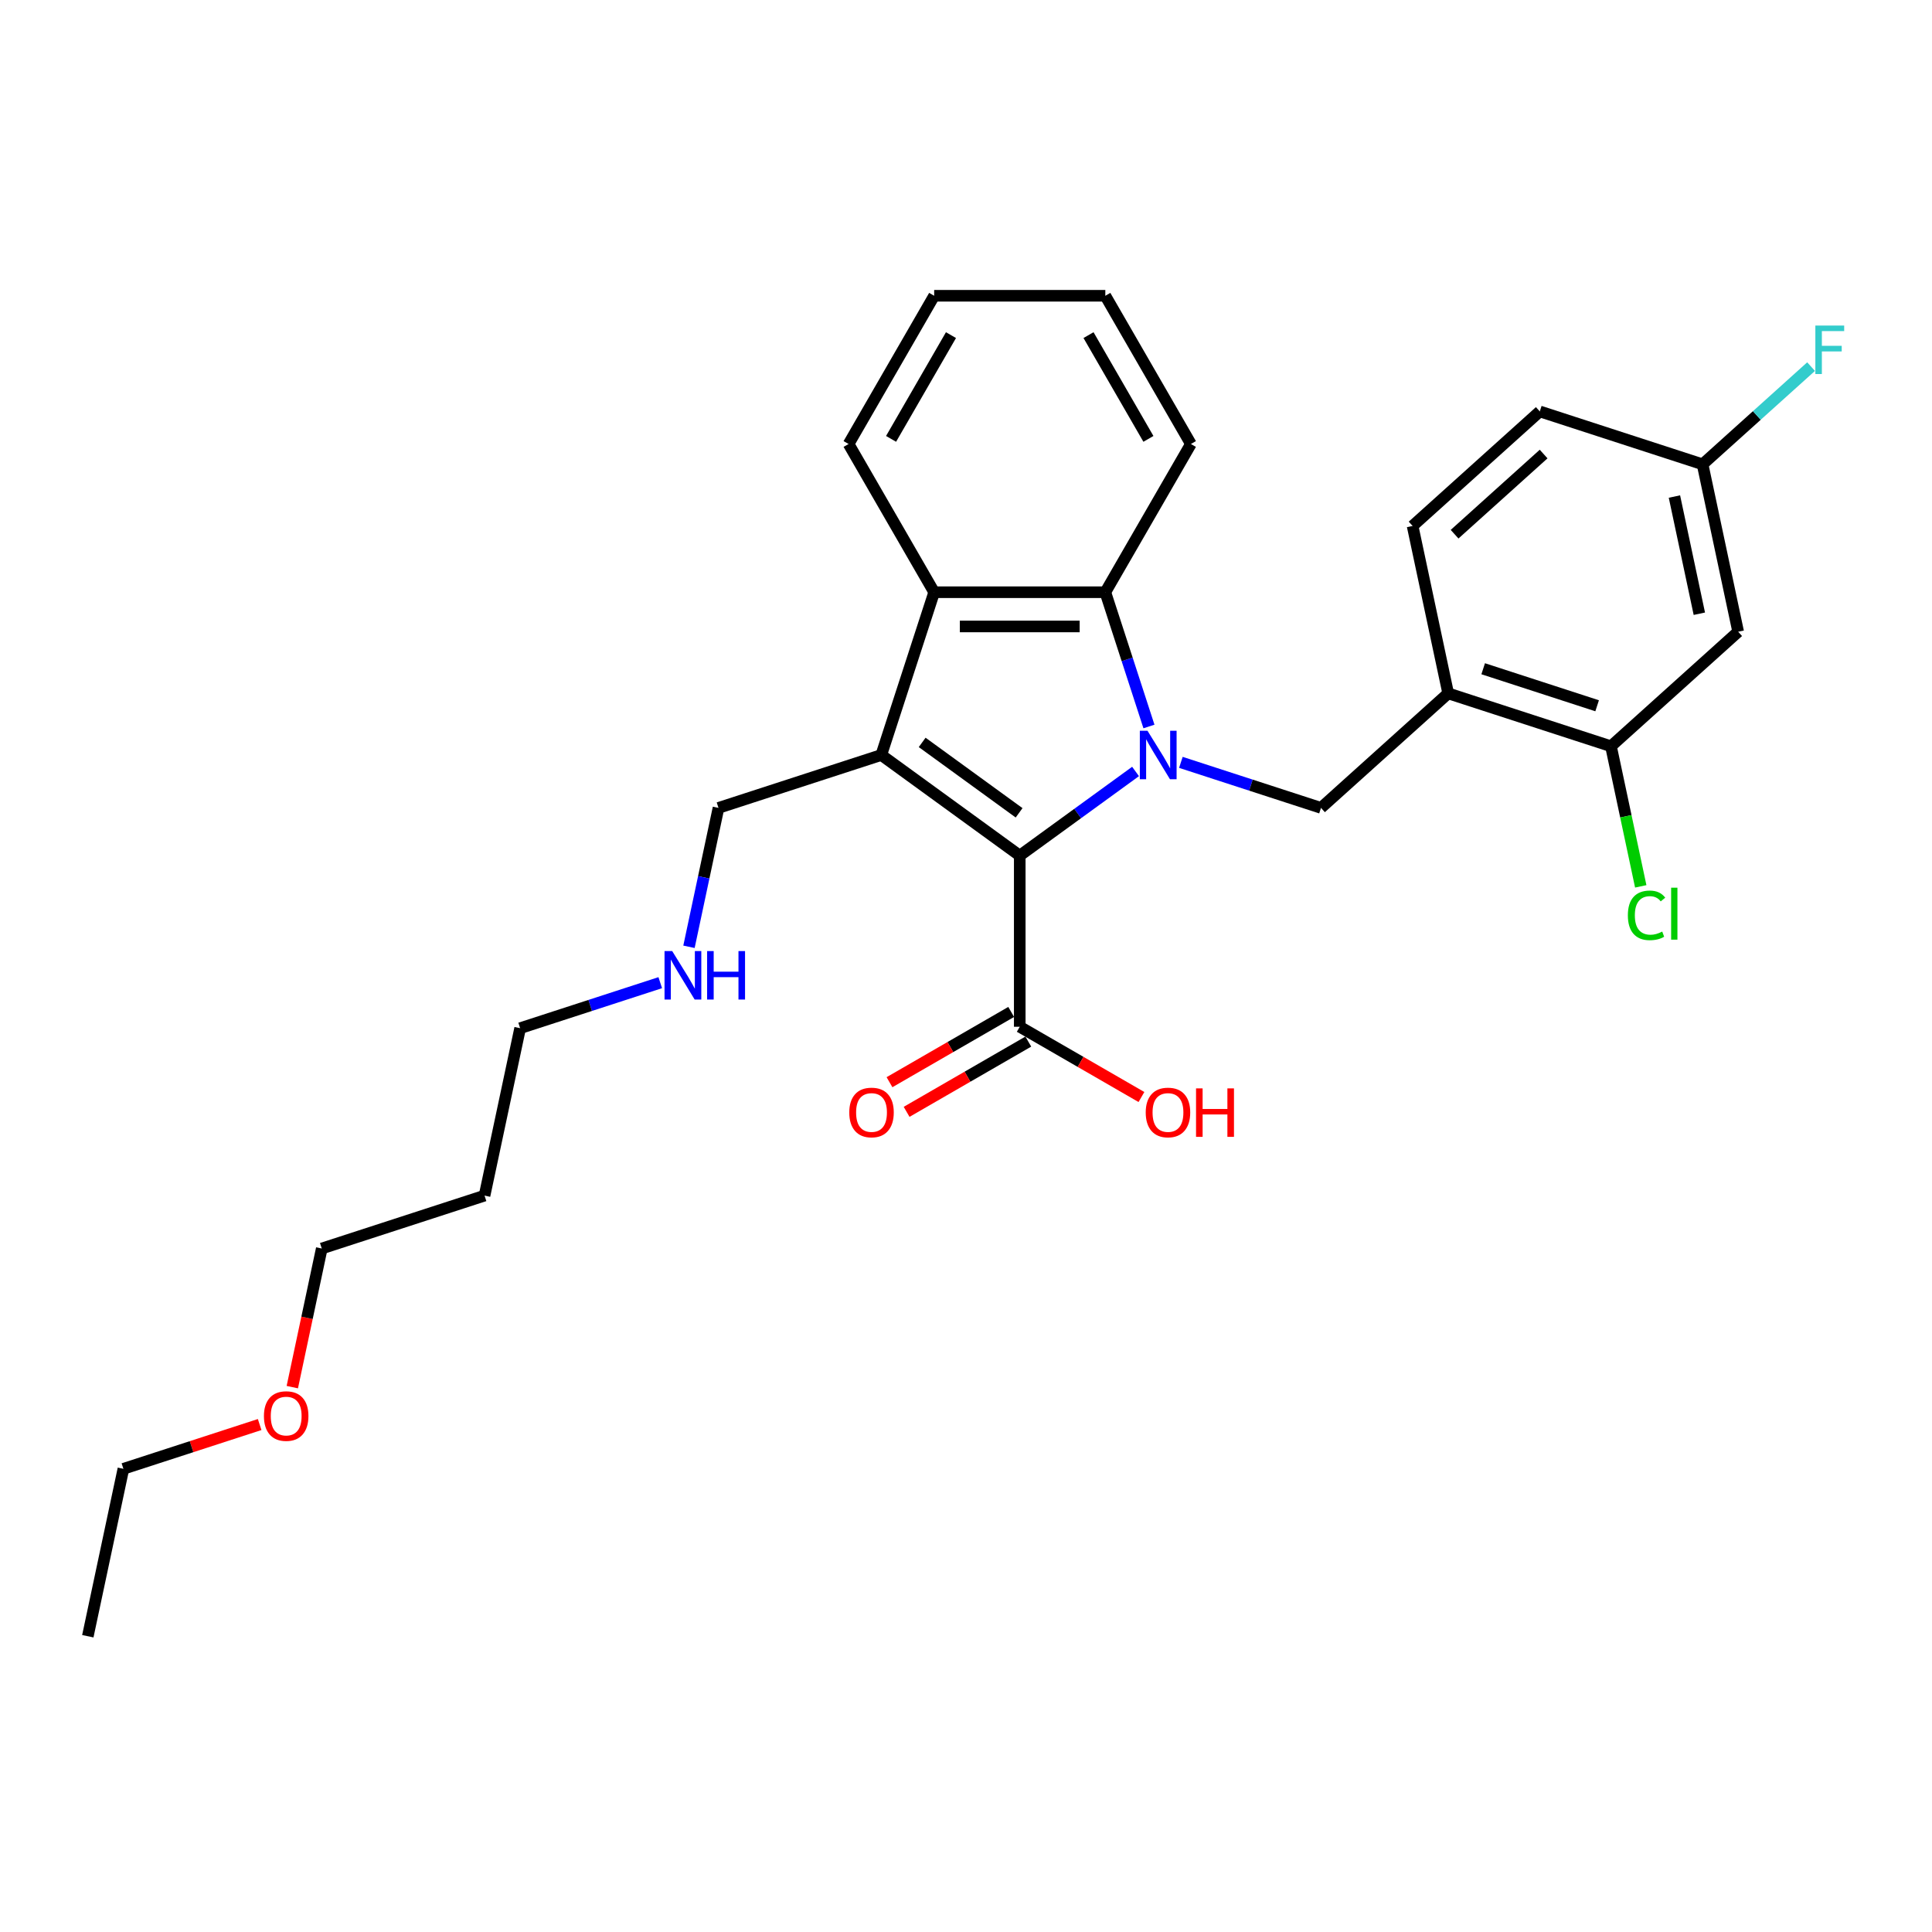<?xml version='1.0' encoding='iso-8859-1'?>
<svg version='1.1' baseProfile='full'
              xmlns='http://www.w3.org/2000/svg'
                      xmlns:rdkit='http://www.rdkit.org/xml'
                      xmlns:xlink='http://www.w3.org/1999/xlink'
                  xml:space='preserve'
width='1000px' height='1000px' viewBox='0 0 1000 1000'>
<!-- END OF HEADER -->
<rect style='opacity:1.0;fill:#FFFFFF;stroke:none' width='1000' height='1000' x='0' y='0'> </rect>
<path class='bond-0' d='M 587.761,399.31 L 557.79,421.085' style='fill:none;fill-rule:evenodd;stroke:#0000FF;stroke-width:6px;stroke-linecap:butt;stroke-linejoin:miter;stroke-opacity:1' />
<path class='bond-0' d='M 557.79,421.085 L 527.819,442.86' style='fill:none;fill-rule:evenodd;stroke:#000000;stroke-width:6px;stroke-linecap:butt;stroke-linejoin:miter;stroke-opacity:1' />
<path class='bond-2' d='M 594.695,376.029 L 583.404,341.281' style='fill:none;fill-rule:evenodd;stroke:#0000FF;stroke-width:6px;stroke-linecap:butt;stroke-linejoin:miter;stroke-opacity:1' />
<path class='bond-2' d='M 583.404,341.281 L 572.114,306.534' style='fill:none;fill-rule:evenodd;stroke:#000000;stroke-width:6px;stroke-linecap:butt;stroke-linejoin:miter;stroke-opacity:1' />
<path class='bond-4' d='M 611.219,394.599 L 647.482,406.382' style='fill:none;fill-rule:evenodd;stroke:#0000FF;stroke-width:6px;stroke-linecap:butt;stroke-linejoin:miter;stroke-opacity:1' />
<path class='bond-4' d='M 647.482,406.382 L 683.744,418.164' style='fill:none;fill-rule:evenodd;stroke:#000000;stroke-width:6px;stroke-linecap:butt;stroke-linejoin:miter;stroke-opacity:1' />
<path class='bond-1' d='M 527.819,442.86 L 456.148,390.788' style='fill:none;fill-rule:evenodd;stroke:#000000;stroke-width:6px;stroke-linecap:butt;stroke-linejoin:miter;stroke-opacity:1' />
<path class='bond-1' d='M 527.483,420.715 L 477.313,384.265' style='fill:none;fill-rule:evenodd;stroke:#000000;stroke-width:6px;stroke-linecap:butt;stroke-linejoin:miter;stroke-opacity:1' />
<path class='bond-5' d='M 527.819,442.86 L 527.819,531.45' style='fill:none;fill-rule:evenodd;stroke:#000000;stroke-width:6px;stroke-linecap:butt;stroke-linejoin:miter;stroke-opacity:1' />
<path class='bond-11' d='M 456.148,390.788 L 371.894,418.164' style='fill:none;fill-rule:evenodd;stroke:#000000;stroke-width:6px;stroke-linecap:butt;stroke-linejoin:miter;stroke-opacity:1' />
<path class='bond-28' d='M 456.148,390.788 L 483.524,306.534' style='fill:none;fill-rule:evenodd;stroke:#000000;stroke-width:6px;stroke-linecap:butt;stroke-linejoin:miter;stroke-opacity:1' />
<path class='bond-3' d='M 572.114,306.534 L 483.524,306.534' style='fill:none;fill-rule:evenodd;stroke:#000000;stroke-width:6px;stroke-linecap:butt;stroke-linejoin:miter;stroke-opacity:1' />
<path class='bond-3' d='M 558.826,324.252 L 496.812,324.252' style='fill:none;fill-rule:evenodd;stroke:#000000;stroke-width:6px;stroke-linecap:butt;stroke-linejoin:miter;stroke-opacity:1' />
<path class='bond-18' d='M 572.114,306.534 L 616.409,229.812' style='fill:none;fill-rule:evenodd;stroke:#000000;stroke-width:6px;stroke-linecap:butt;stroke-linejoin:miter;stroke-opacity:1' />
<path class='bond-19' d='M 483.524,306.534 L 439.229,229.812' style='fill:none;fill-rule:evenodd;stroke:#000000;stroke-width:6px;stroke-linecap:butt;stroke-linejoin:miter;stroke-opacity:1' />
<path class='bond-6' d='M 683.744,418.164 L 749.58,358.885' style='fill:none;fill-rule:evenodd;stroke:#000000;stroke-width:6px;stroke-linecap:butt;stroke-linejoin:miter;stroke-opacity:1' />
<path class='bond-9' d='M 523.389,523.778 L 491.895,541.962' style='fill:none;fill-rule:evenodd;stroke:#000000;stroke-width:6px;stroke-linecap:butt;stroke-linejoin:miter;stroke-opacity:1' />
<path class='bond-9' d='M 491.895,541.962 L 460.4,560.146' style='fill:none;fill-rule:evenodd;stroke:#FF0000;stroke-width:6px;stroke-linecap:butt;stroke-linejoin:miter;stroke-opacity:1' />
<path class='bond-9' d='M 532.249,539.123 L 500.754,557.306' style='fill:none;fill-rule:evenodd;stroke:#000000;stroke-width:6px;stroke-linecap:butt;stroke-linejoin:miter;stroke-opacity:1' />
<path class='bond-9' d='M 500.754,557.306 L 469.259,575.49' style='fill:none;fill-rule:evenodd;stroke:#FF0000;stroke-width:6px;stroke-linecap:butt;stroke-linejoin:miter;stroke-opacity:1' />
<path class='bond-14' d='M 527.819,531.45 L 559.314,549.634' style='fill:none;fill-rule:evenodd;stroke:#000000;stroke-width:6px;stroke-linecap:butt;stroke-linejoin:miter;stroke-opacity:1' />
<path class='bond-14' d='M 559.314,549.634 L 590.809,567.818' style='fill:none;fill-rule:evenodd;stroke:#FF0000;stroke-width:6px;stroke-linecap:butt;stroke-linejoin:miter;stroke-opacity:1' />
<path class='bond-7' d='M 749.58,358.885 L 833.834,386.261' style='fill:none;fill-rule:evenodd;stroke:#000000;stroke-width:6px;stroke-linecap:butt;stroke-linejoin:miter;stroke-opacity:1' />
<path class='bond-7' d='M 767.693,346.141 L 826.671,365.304' style='fill:none;fill-rule:evenodd;stroke:#000000;stroke-width:6px;stroke-linecap:butt;stroke-linejoin:miter;stroke-opacity:1' />
<path class='bond-10' d='M 749.58,358.885 L 731.161,272.231' style='fill:none;fill-rule:evenodd;stroke:#000000;stroke-width:6px;stroke-linecap:butt;stroke-linejoin:miter;stroke-opacity:1' />
<path class='bond-8' d='M 833.834,386.261 L 899.67,326.983' style='fill:none;fill-rule:evenodd;stroke:#000000;stroke-width:6px;stroke-linecap:butt;stroke-linejoin:miter;stroke-opacity:1' />
<path class='bond-13' d='M 833.834,386.261 L 841.541,422.519' style='fill:none;fill-rule:evenodd;stroke:#000000;stroke-width:6px;stroke-linecap:butt;stroke-linejoin:miter;stroke-opacity:1' />
<path class='bond-13' d='M 841.541,422.519 L 849.248,458.777' style='fill:none;fill-rule:evenodd;stroke:#00CC00;stroke-width:6px;stroke-linecap:butt;stroke-linejoin:miter;stroke-opacity:1' />
<path class='bond-30' d='M 899.67,326.983 L 881.251,240.328' style='fill:none;fill-rule:evenodd;stroke:#000000;stroke-width:6px;stroke-linecap:butt;stroke-linejoin:miter;stroke-opacity:1' />
<path class='bond-30' d='M 879.576,317.669 L 866.683,257.01' style='fill:none;fill-rule:evenodd;stroke:#000000;stroke-width:6px;stroke-linecap:butt;stroke-linejoin:miter;stroke-opacity:1' />
<path class='bond-16' d='M 731.161,272.231 L 796.996,212.953' style='fill:none;fill-rule:evenodd;stroke:#000000;stroke-width:6px;stroke-linecap:butt;stroke-linejoin:miter;stroke-opacity:1' />
<path class='bond-16' d='M 752.892,276.506 L 798.977,235.011' style='fill:none;fill-rule:evenodd;stroke:#000000;stroke-width:6px;stroke-linecap:butt;stroke-linejoin:miter;stroke-opacity:1' />
<path class='bond-15' d='M 371.894,418.164 L 364.253,454.112' style='fill:none;fill-rule:evenodd;stroke:#000000;stroke-width:6px;stroke-linecap:butt;stroke-linejoin:miter;stroke-opacity:1' />
<path class='bond-15' d='M 364.253,454.112 L 356.612,490.059' style='fill:none;fill-rule:evenodd;stroke:#0000FF;stroke-width:6px;stroke-linecap:butt;stroke-linejoin:miter;stroke-opacity:1' />
<path class='bond-12' d='M 881.251,240.328 L 796.996,212.953' style='fill:none;fill-rule:evenodd;stroke:#000000;stroke-width:6px;stroke-linecap:butt;stroke-linejoin:miter;stroke-opacity:1' />
<path class='bond-17' d='M 881.251,240.328 L 909.331,215.045' style='fill:none;fill-rule:evenodd;stroke:#000000;stroke-width:6px;stroke-linecap:butt;stroke-linejoin:miter;stroke-opacity:1' />
<path class='bond-17' d='M 909.331,215.045 L 937.412,189.761' style='fill:none;fill-rule:evenodd;stroke:#33CCCC;stroke-width:6px;stroke-linecap:butt;stroke-linejoin:miter;stroke-opacity:1' />
<path class='bond-22' d='M 341.745,508.629 L 305.483,520.412' style='fill:none;fill-rule:evenodd;stroke:#0000FF;stroke-width:6px;stroke-linecap:butt;stroke-linejoin:miter;stroke-opacity:1' />
<path class='bond-22' d='M 305.483,520.412 L 269.22,532.194' style='fill:none;fill-rule:evenodd;stroke:#000000;stroke-width:6px;stroke-linecap:butt;stroke-linejoin:miter;stroke-opacity:1' />
<path class='bond-26' d='M 616.409,229.812 L 572.114,153.091' style='fill:none;fill-rule:evenodd;stroke:#000000;stroke-width:6px;stroke-linecap:butt;stroke-linejoin:miter;stroke-opacity:1' />
<path class='bond-26' d='M 594.421,227.163 L 563.414,173.458' style='fill:none;fill-rule:evenodd;stroke:#000000;stroke-width:6px;stroke-linecap:butt;stroke-linejoin:miter;stroke-opacity:1' />
<path class='bond-29' d='M 439.229,229.812 L 483.524,153.091' style='fill:none;fill-rule:evenodd;stroke:#000000;stroke-width:6px;stroke-linecap:butt;stroke-linejoin:miter;stroke-opacity:1' />
<path class='bond-29' d='M 461.217,227.163 L 492.224,173.458' style='fill:none;fill-rule:evenodd;stroke:#000000;stroke-width:6px;stroke-linecap:butt;stroke-linejoin:miter;stroke-opacity:1' />
<path class='bond-20' d='M 250.801,618.849 L 269.22,532.194' style='fill:none;fill-rule:evenodd;stroke:#000000;stroke-width:6px;stroke-linecap:butt;stroke-linejoin:miter;stroke-opacity:1' />
<path class='bond-23' d='M 250.801,618.849 L 166.547,646.225' style='fill:none;fill-rule:evenodd;stroke:#000000;stroke-width:6px;stroke-linecap:butt;stroke-linejoin:miter;stroke-opacity:1' />
<path class='bond-21' d='M 151.295,717.978 L 158.921,682.101' style='fill:none;fill-rule:evenodd;stroke:#FF0000;stroke-width:6px;stroke-linecap:butt;stroke-linejoin:miter;stroke-opacity:1' />
<path class='bond-21' d='M 158.921,682.101 L 166.547,646.225' style='fill:none;fill-rule:evenodd;stroke:#000000;stroke-width:6px;stroke-linecap:butt;stroke-linejoin:miter;stroke-opacity:1' />
<path class='bond-24' d='M 134.396,737.341 L 99.135,748.798' style='fill:none;fill-rule:evenodd;stroke:#FF0000;stroke-width:6px;stroke-linecap:butt;stroke-linejoin:miter;stroke-opacity:1' />
<path class='bond-24' d='M 99.135,748.798 L 63.873,760.255' style='fill:none;fill-rule:evenodd;stroke:#000000;stroke-width:6px;stroke-linecap:butt;stroke-linejoin:miter;stroke-opacity:1' />
<path class='bond-27' d='M 63.873,760.255 L 45.455,846.909' style='fill:none;fill-rule:evenodd;stroke:#000000;stroke-width:6px;stroke-linecap:butt;stroke-linejoin:miter;stroke-opacity:1' />
<path class='bond-25' d='M 483.524,153.091 L 572.114,153.091' style='fill:none;fill-rule:evenodd;stroke:#000000;stroke-width:6px;stroke-linecap:butt;stroke-linejoin:miter;stroke-opacity:1' />
<path  class='atom-0' d='M 593.944 378.244
L 602.165 391.532
Q 602.981 392.843, 604.292 395.218
Q 605.603 397.592, 605.674 397.734
L 605.674 378.244
L 609.005 378.244
L 609.005 403.332
L 605.567 403.332
L 596.744 388.804
Q 595.716 387.103, 594.618 385.154
Q 593.555 383.205, 593.236 382.602
L 593.236 403.332
L 589.975 403.332
L 589.975 378.244
L 593.944 378.244
' fill='#0000FF'/>
<path  class='atom-10' d='M 439.581 575.816
Q 439.581 569.792, 442.557 566.426
Q 445.534 563.059, 451.098 563.059
Q 456.661 563.059, 459.638 566.426
Q 462.614 569.792, 462.614 575.816
Q 462.614 581.911, 459.602 585.384
Q 456.59 588.822, 451.098 588.822
Q 445.57 588.822, 442.557 585.384
Q 439.581 581.947, 439.581 575.816
M 451.098 585.987
Q 454.925 585.987, 456.98 583.435
Q 459.071 580.848, 459.071 575.816
Q 459.071 570.891, 456.98 568.41
Q 454.925 565.894, 451.098 565.894
Q 447.27 565.894, 445.18 568.375
Q 443.124 570.855, 443.124 575.816
Q 443.124 580.884, 445.18 583.435
Q 447.27 585.987, 451.098 585.987
' fill='#FF0000'/>
<path  class='atom-14' d='M 842.579 473.784
Q 842.579 467.547, 845.485 464.287
Q 848.426 460.992, 853.99 460.992
Q 859.163 460.992, 861.927 464.641
L 859.588 466.555
Q 857.569 463.897, 853.99 463.897
Q 850.198 463.897, 848.178 466.449
Q 846.194 468.965, 846.194 473.784
Q 846.194 478.745, 848.249 481.296
Q 850.34 483.848, 854.379 483.848
Q 857.143 483.848, 860.368 482.182
L 861.36 484.84
Q 860.049 485.69, 858.065 486.187
Q 856.08 486.683, 853.883 486.683
Q 848.426 486.683, 845.485 483.352
Q 842.579 480.021, 842.579 473.784
' fill='#00CC00'/>
<path  class='atom-14' d='M 864.975 459.468
L 868.235 459.468
L 868.235 486.364
L 864.975 486.364
L 864.975 459.468
' fill='#00CC00'/>
<path  class='atom-15' d='M 593.024 575.816
Q 593.024 569.792, 596 566.426
Q 598.977 563.059, 604.54 563.059
Q 610.104 563.059, 613.081 566.426
Q 616.057 569.792, 616.057 575.816
Q 616.057 581.911, 613.045 585.384
Q 610.033 588.822, 604.54 588.822
Q 599.012 588.822, 596 585.384
Q 593.024 581.947, 593.024 575.816
M 604.54 585.987
Q 608.368 585.987, 610.423 583.435
Q 612.514 580.848, 612.514 575.816
Q 612.514 570.891, 610.423 568.41
Q 608.368 565.894, 604.54 565.894
Q 600.713 565.894, 598.623 568.375
Q 596.567 570.855, 596.567 575.816
Q 596.567 580.884, 598.623 583.435
Q 600.713 585.987, 604.54 585.987
' fill='#FF0000'/>
<path  class='atom-15' d='M 619.069 563.343
L 622.471 563.343
L 622.471 574.009
L 635.299 574.009
L 635.299 563.343
L 638.701 563.343
L 638.701 588.432
L 635.299 588.432
L 635.299 576.844
L 622.471 576.844
L 622.471 588.432
L 619.069 588.432
L 619.069 563.343
' fill='#FF0000'/>
<path  class='atom-16' d='M 347.929 492.274
L 356.15 505.563
Q 356.965 506.874, 358.276 509.248
Q 359.587 511.622, 359.658 511.764
L 359.658 492.274
L 362.989 492.274
L 362.989 517.363
L 359.552 517.363
L 350.728 502.834
Q 349.701 501.133, 348.602 499.184
Q 347.539 497.235, 347.22 496.633
L 347.22 517.363
L 343.96 517.363
L 343.96 492.274
L 347.929 492.274
' fill='#0000FF'/>
<path  class='atom-16' d='M 366.001 492.274
L 369.403 492.274
L 369.403 502.94
L 382.231 502.94
L 382.231 492.274
L 385.633 492.274
L 385.633 517.363
L 382.231 517.363
L 382.231 505.775
L 369.403 505.775
L 369.403 517.363
L 366.001 517.363
L 366.001 492.274
' fill='#0000FF'/>
<path  class='atom-18' d='M 939.627 168.506
L 954.545 168.506
L 954.545 171.376
L 942.993 171.376
L 942.993 178.995
L 953.27 178.995
L 953.27 181.9
L 942.993 181.9
L 942.993 193.594
L 939.627 193.594
L 939.627 168.506
' fill='#33CCCC'/>
<path  class='atom-22' d='M 136.611 732.95
Q 136.611 726.926, 139.588 723.559
Q 142.564 720.193, 148.128 720.193
Q 153.691 720.193, 156.668 723.559
Q 159.645 726.926, 159.645 732.95
Q 159.645 739.045, 156.633 742.518
Q 153.62 745.955, 148.128 745.955
Q 142.6 745.955, 139.588 742.518
Q 136.611 739.08, 136.611 732.95
M 148.128 743.12
Q 151.955 743.12, 154.01 740.569
Q 156.101 737.982, 156.101 732.95
Q 156.101 728.024, 154.01 725.544
Q 151.955 723.028, 148.128 723.028
Q 144.301 723.028, 142.21 725.508
Q 140.155 727.989, 140.155 732.95
Q 140.155 738.017, 142.21 740.569
Q 144.301 743.12, 148.128 743.12
' fill='#FF0000'/>
</svg>
